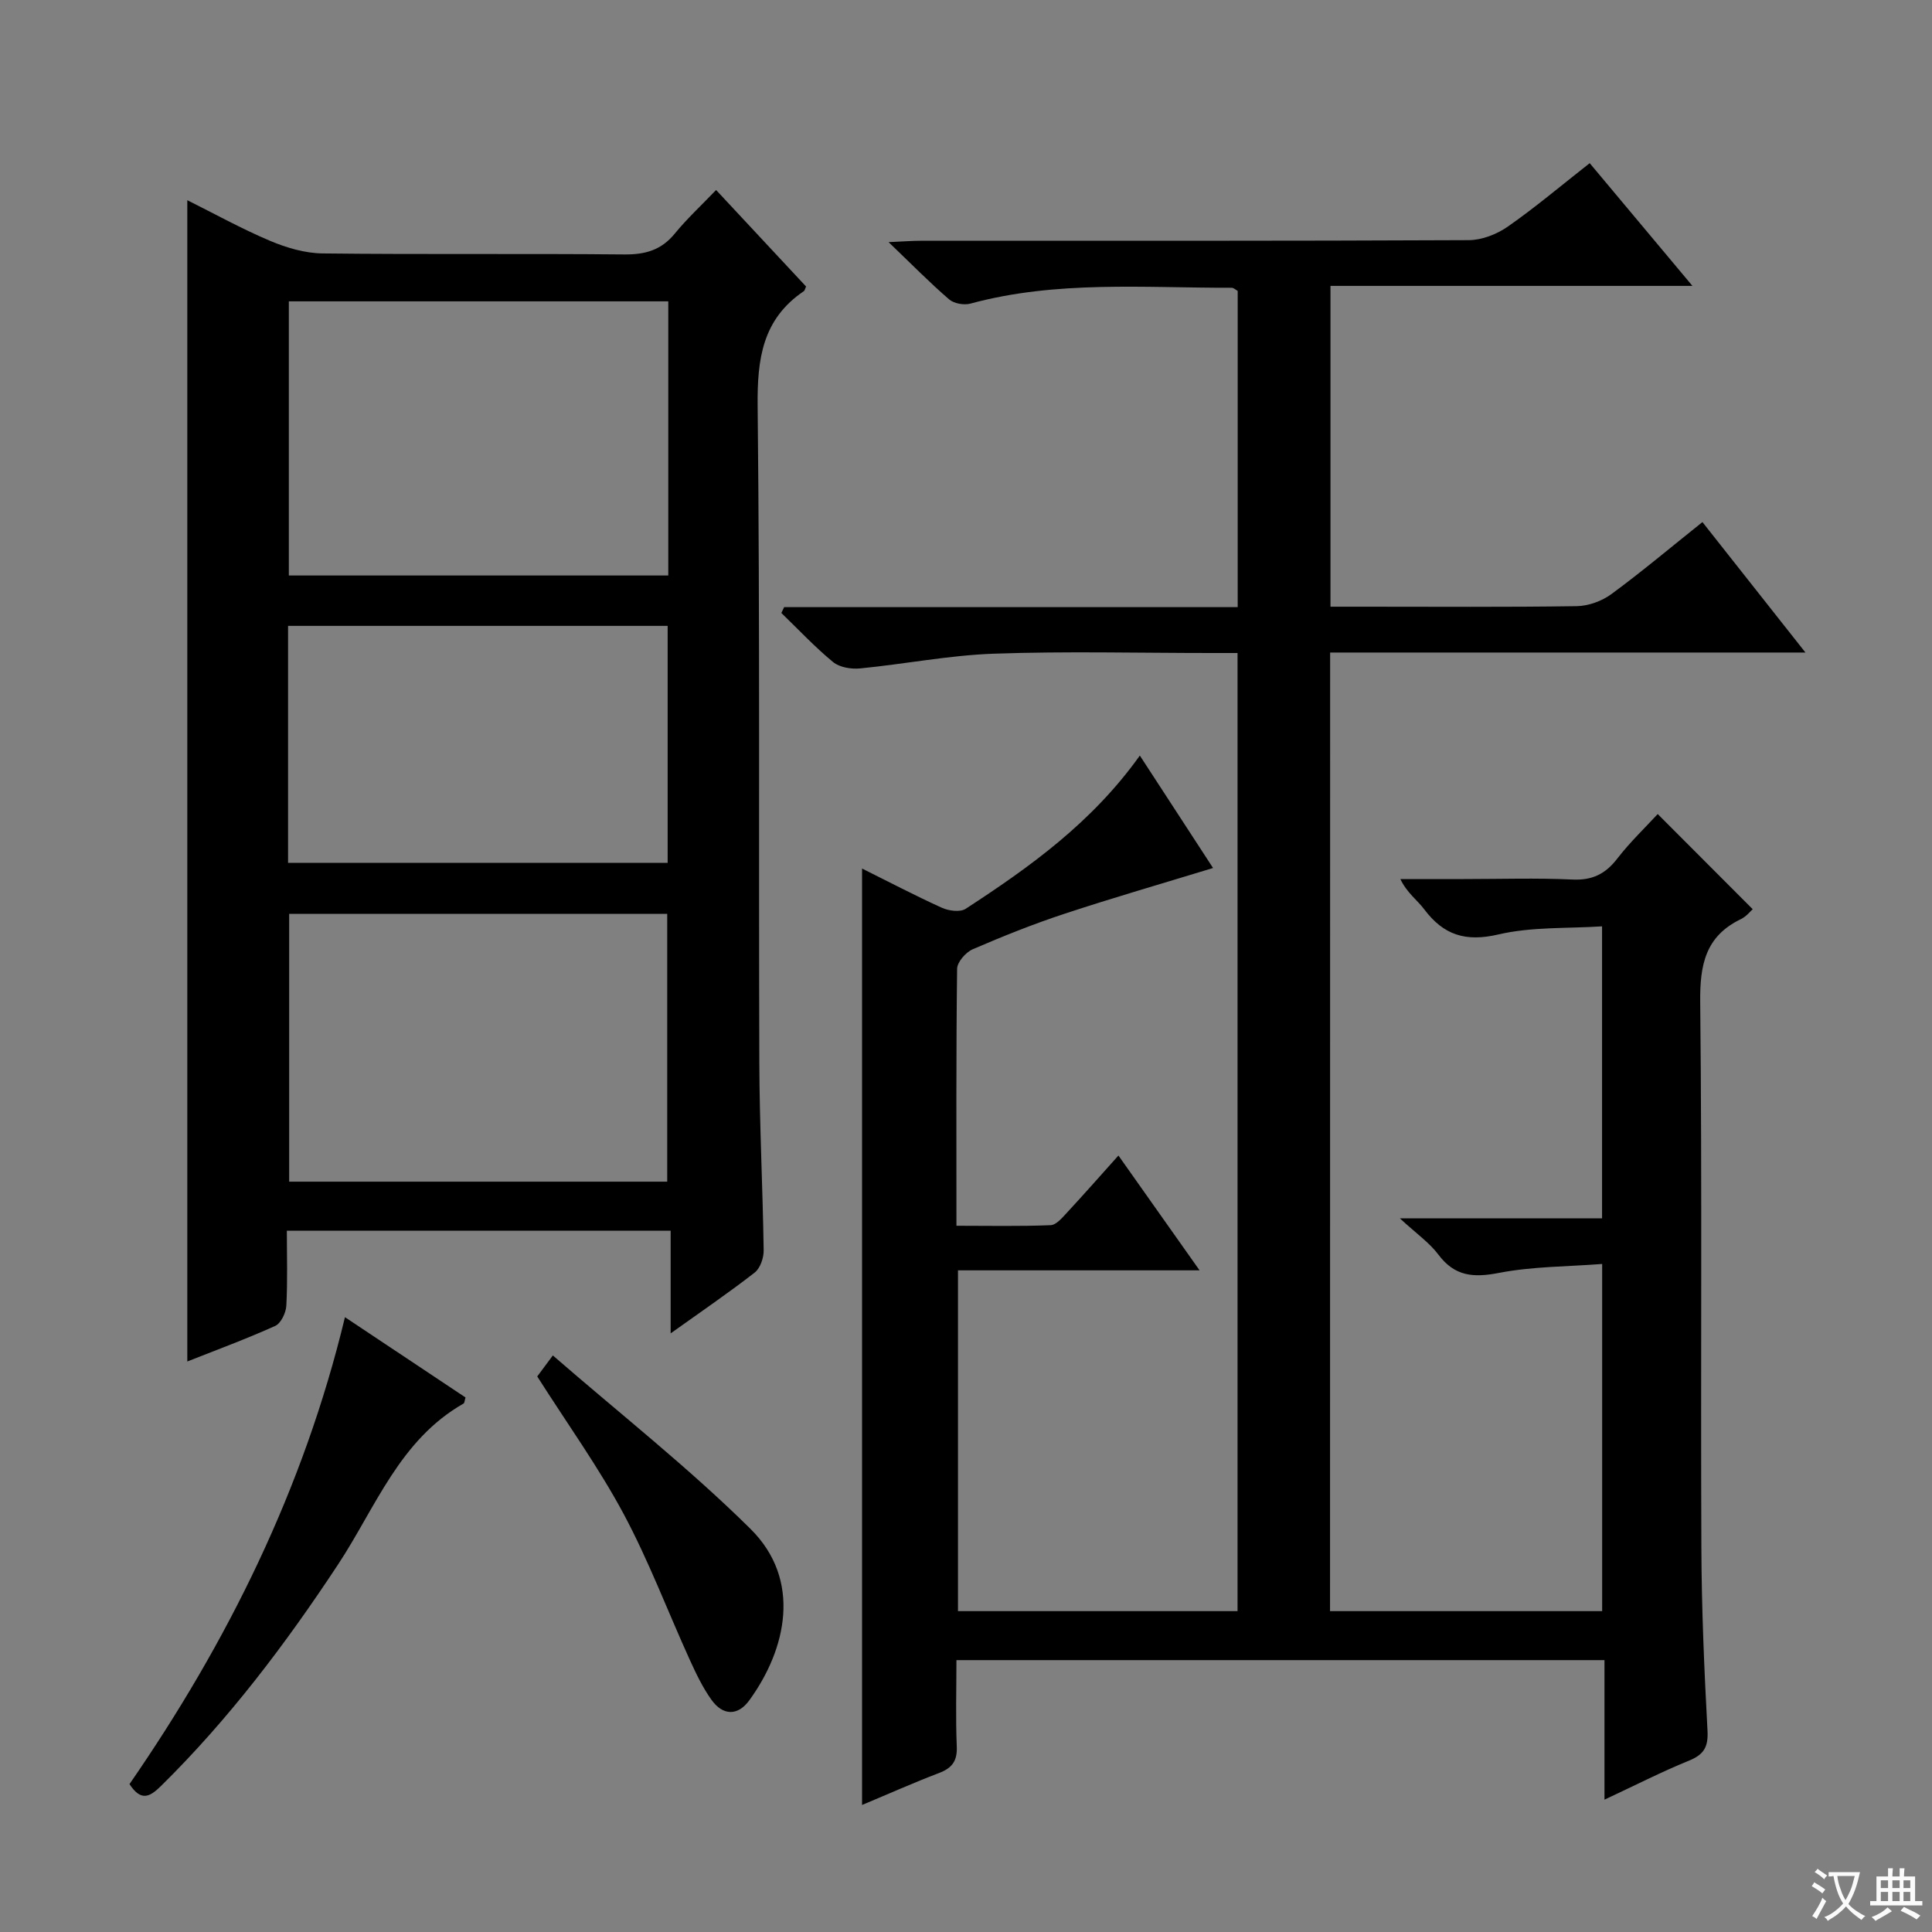 <svg enable-background="new 0 0 400 400" viewBox="0 0 400 400" xmlns="http://www.w3.org/2000/svg"><rect x="0" y="0" width="400" height="400" fill="#808080" stroke="none"/><path d="m377.9 391.2c-.2.3-.4.5-.6.8-.7-.6-1.4-1-2.2-1.5.2-.3.4-.5.5-.8.6.4 1.4.8 2.3 1.5zm-1.8 6.1c-.2-.2-.5-.4-.9-.6.4-.6.8-1.2 1.2-1.9s.7-1.3.9-1.9c.3.3.5.5.8.7-.7 1.3-1.4 2.6-2 3.7zm2.2-9c-.3.3-.5.5-.6.8-.6-.6-1.3-1.1-2-1.5.3-.3.5-.5.6-.7.6.5 1.3.9 2 1.4zm.3.2v-.9h2 4.5c-.3 1.3-.6 2.5-1 3.6s-.9 2.1-1.4 3c.4.5 1 1 1.6 1.4s1.2.8 1.9 1.1c-.3.2-.5.4-.8.8-.4-.3-1-.7-1.6-1.2s-1.2-1.1-1.6-1.6c-.5.6-1.1 1.1-1.7 1.6s-1.4.9-2.1 1.4c-.1-.3-.3-.5-.7-.8.6-.2 1.2-.5 1.9-1s1.4-1.1 2-1.8c-.5-.8-.9-1.6-1.2-2.5s-.6-2-.8-3.2c-.4.1-.7.1-1 .1zm2.5 2.7c.3 1 .7 1.7 1 2.2.3-.5.6-1.1 1-2s.6-1.9.9-3h-3.2-.4c.1.9.3 1.8.7 2.8z" fill="#fafbfa"/><path d="m396.5 388.5v1.5 3.6h1.5v.9c-.4 0-1 0-1.7 0h-7.9c-.5 0-.9 0-1.2 0v-.9h1.3v-3.5c0-.7 0-1.2 0-1.6h2.4c0-.8 0-1.4 0-1.7h1c0 .3-.1.8-.1 1.7h1.5c0-.8 0-1.4 0-1.7h1c0 .3-.1.9-.1 1.7zm-8.2 9.2c-.2-.3-.5-.5-.8-.8.8-.3 1.4-.6 1.9-.9s1-.7 1.4-1.1c.3.3.6.5.9.8-1.6 1-2.8 1.6-3.4 2zm2.6-6.8v-1.6h-1.5v1.6zm0 2.7v-1.9h-1.5v1.9zm2.4-2.7v-1.6h-1.5v1.6zm0 2.7v-1.9h-1.5v1.9zm.2 2 .7-.8c.4.2.9.5 1.6.8s1.3.7 1.8 1c-.3.3-.5.5-.8.8-.4-.3-1.5-1-3.3-1.8zm2-4.7v-1.6h-1.4v1.6zm0 2.7v-1.9h-1.4v1.9z" fill="#fafbfa"/><g fill="#010000"><path d="m275.37 333.57h56.34c0-23.8 0-47.37 0-71.88-7.28.56-14.46.51-21.36 1.85-5.28 1.02-9.16.74-12.55-3.79-1.86-2.48-4.56-4.34-7.98-7.51h41.87c0-20.17 0-39.76 0-60.45-7.13.47-14.54.06-21.47 1.68-6.8 1.59-11.35.12-15.35-5.21-1.46-1.94-3.57-3.39-4.94-6.26h13.16c7.5 0 15.01-.25 22.49.1 4.11.19 6.82-1.17 9.27-4.35 2.62-3.39 5.75-6.38 8.36-9.21 6.65 6.66 13.08 13.1 19.67 19.7-.46.4-1.32 1.51-2.46 2.06-7.33 3.54-8.49 9.45-8.41 17.12.4 37.66.08 75.33.24 112.99.05 12.64.59 25.29 1.27 37.92.18 3.42-.78 4.95-3.87 6.21-5.66 2.3-11.12 5.1-17.46 8.06 0-9.97 0-19.3 0-28.89-44.92 0-89.19 0-134.17 0 0 6.04-.18 11.96.07 17.87.13 3.01-.97 4.48-3.69 5.51-5.25 2-10.39 4.3-15.92 6.61 0-64.74 0-129.03 0-193.88 5.57 2.77 10.98 5.61 16.54 8.13 1.42.64 3.77.95 4.91.21 13.28-8.65 26.15-17.84 36.06-31.73 5.16 7.93 10.14 15.58 15.16 23.28-10.55 3.23-20.69 6.15-30.71 9.46-6.47 2.13-12.81 4.67-19.06 7.37-1.43.62-3.2 2.64-3.22 4.04-.22 17.49-.14 34.98-.14 53.2 6.65 0 13.08.14 19.5-.12 1.18-.05 2.43-1.57 3.41-2.62 3.5-3.78 6.91-7.65 10.63-11.8 5.56 7.86 10.9 15.43 16.8 23.77-17.06 0-33.39 0-50.02 0v70.56h57.88c0-65.96 0-131.85 0-198.37-1.94 0-3.71 0-5.48 0-15 0-30.01-.39-44.99.14-9.25.33-18.44 2.15-27.68 3.05-1.83.18-4.24-.21-5.59-1.32-3.79-3.12-7.17-6.74-10.71-10.16.19-.4.39-.81.58-1.21h93.9c0-22.22 0-43.8 0-65.47-.4-.22-.83-.65-1.25-.65-18.09.04-36.28-1.56-54.09 3.28-1.33.36-3.4-.01-4.41-.88-4-3.45-7.71-7.23-12.53-11.85 3.17-.14 4.9-.28 6.63-.28 37.83-.01 75.66.05 113.49-.13 2.71-.01 5.79-1.21 8.05-2.78 5.71-3.98 11.05-8.5 16.99-13.16 6.92 8.27 13.69 16.36 21.27 25.41-25.59 0-50.09 0-74.94 0v66.42h6.98c14.67 0 29.33.11 43.99-.11 2.43-.04 5.21-1.04 7.18-2.49 6.29-4.62 12.28-9.67 18.86-14.92 6.95 8.8 13.78 17.44 21.33 27.01-33.44 0-65.77 0-98.41 0-.02 66.35-.02 132.11-.02 198.47z"/><path d="m38.78 281.88c0-80.33 0-160.16 0-240.43 5.56 2.77 11.21 5.91 17.13 8.41 3.41 1.44 7.24 2.57 10.89 2.61 20.82.24 41.64.01 62.46.21 4.33.04 7.66-.9 10.45-4.32 2.52-3.08 5.46-5.8 8.55-9.02 6.48 6.95 12.57 13.48 18.63 19.98-.2.41-.25.82-.48.97-8.56 5.79-9.65 14.03-9.55 23.77.49 45.3.2 90.61.35 135.91.04 12.97.71 25.94.9 38.91.02 1.55-.71 3.69-1.86 4.59-5.34 4.16-10.95 7.98-17.4 12.59 0-7.56 0-14.21 0-21.25-26.76 0-52.78 0-79.46 0 0 5.3.17 10.42-.11 15.52-.08 1.47-1.11 3.64-2.29 4.18-6 2.71-12.21 4.99-18.21 7.37zm99.58-219.49c-26.43 0-52.32 0-78.56 0v56.76h78.56c0-19.01 0-37.6 0-56.76zm-78.49 126.81v55.45h78.27c0-18.64 0-36.98 0-55.45-26.25 0-52.03 0-78.27 0zm-.23-10.55h78.59c0-16.58 0-32.81 0-49.07-26.37 0-52.37 0-78.59 0z"/><path d="m71.42 272.71c8.57 5.71 16.81 11.19 24.96 16.62-.2.67-.2 1.15-.41 1.26-13.24 7.53-18.21 21.54-25.98 33.32-10.83 16.42-22.61 32.03-36.67 45.87-2.33 2.29-4.13 3.23-6.51-.4 20.28-29.36 36.04-61.08 44.61-96.67z"/><path d="m111.23 284.98c.63-.85 1.49-2.01 3.23-4.35 13.89 12.07 28.14 23.26 40.93 35.92 10.65 10.55 7.47 24.87-.26 35.49-2.38 3.27-5.47 3.18-7.82-.1-1.81-2.53-3.18-5.4-4.48-8.25-4.59-10.09-8.51-20.53-13.73-30.28-5.15-9.6-11.58-18.54-17.87-28.43z"/></g></svg>